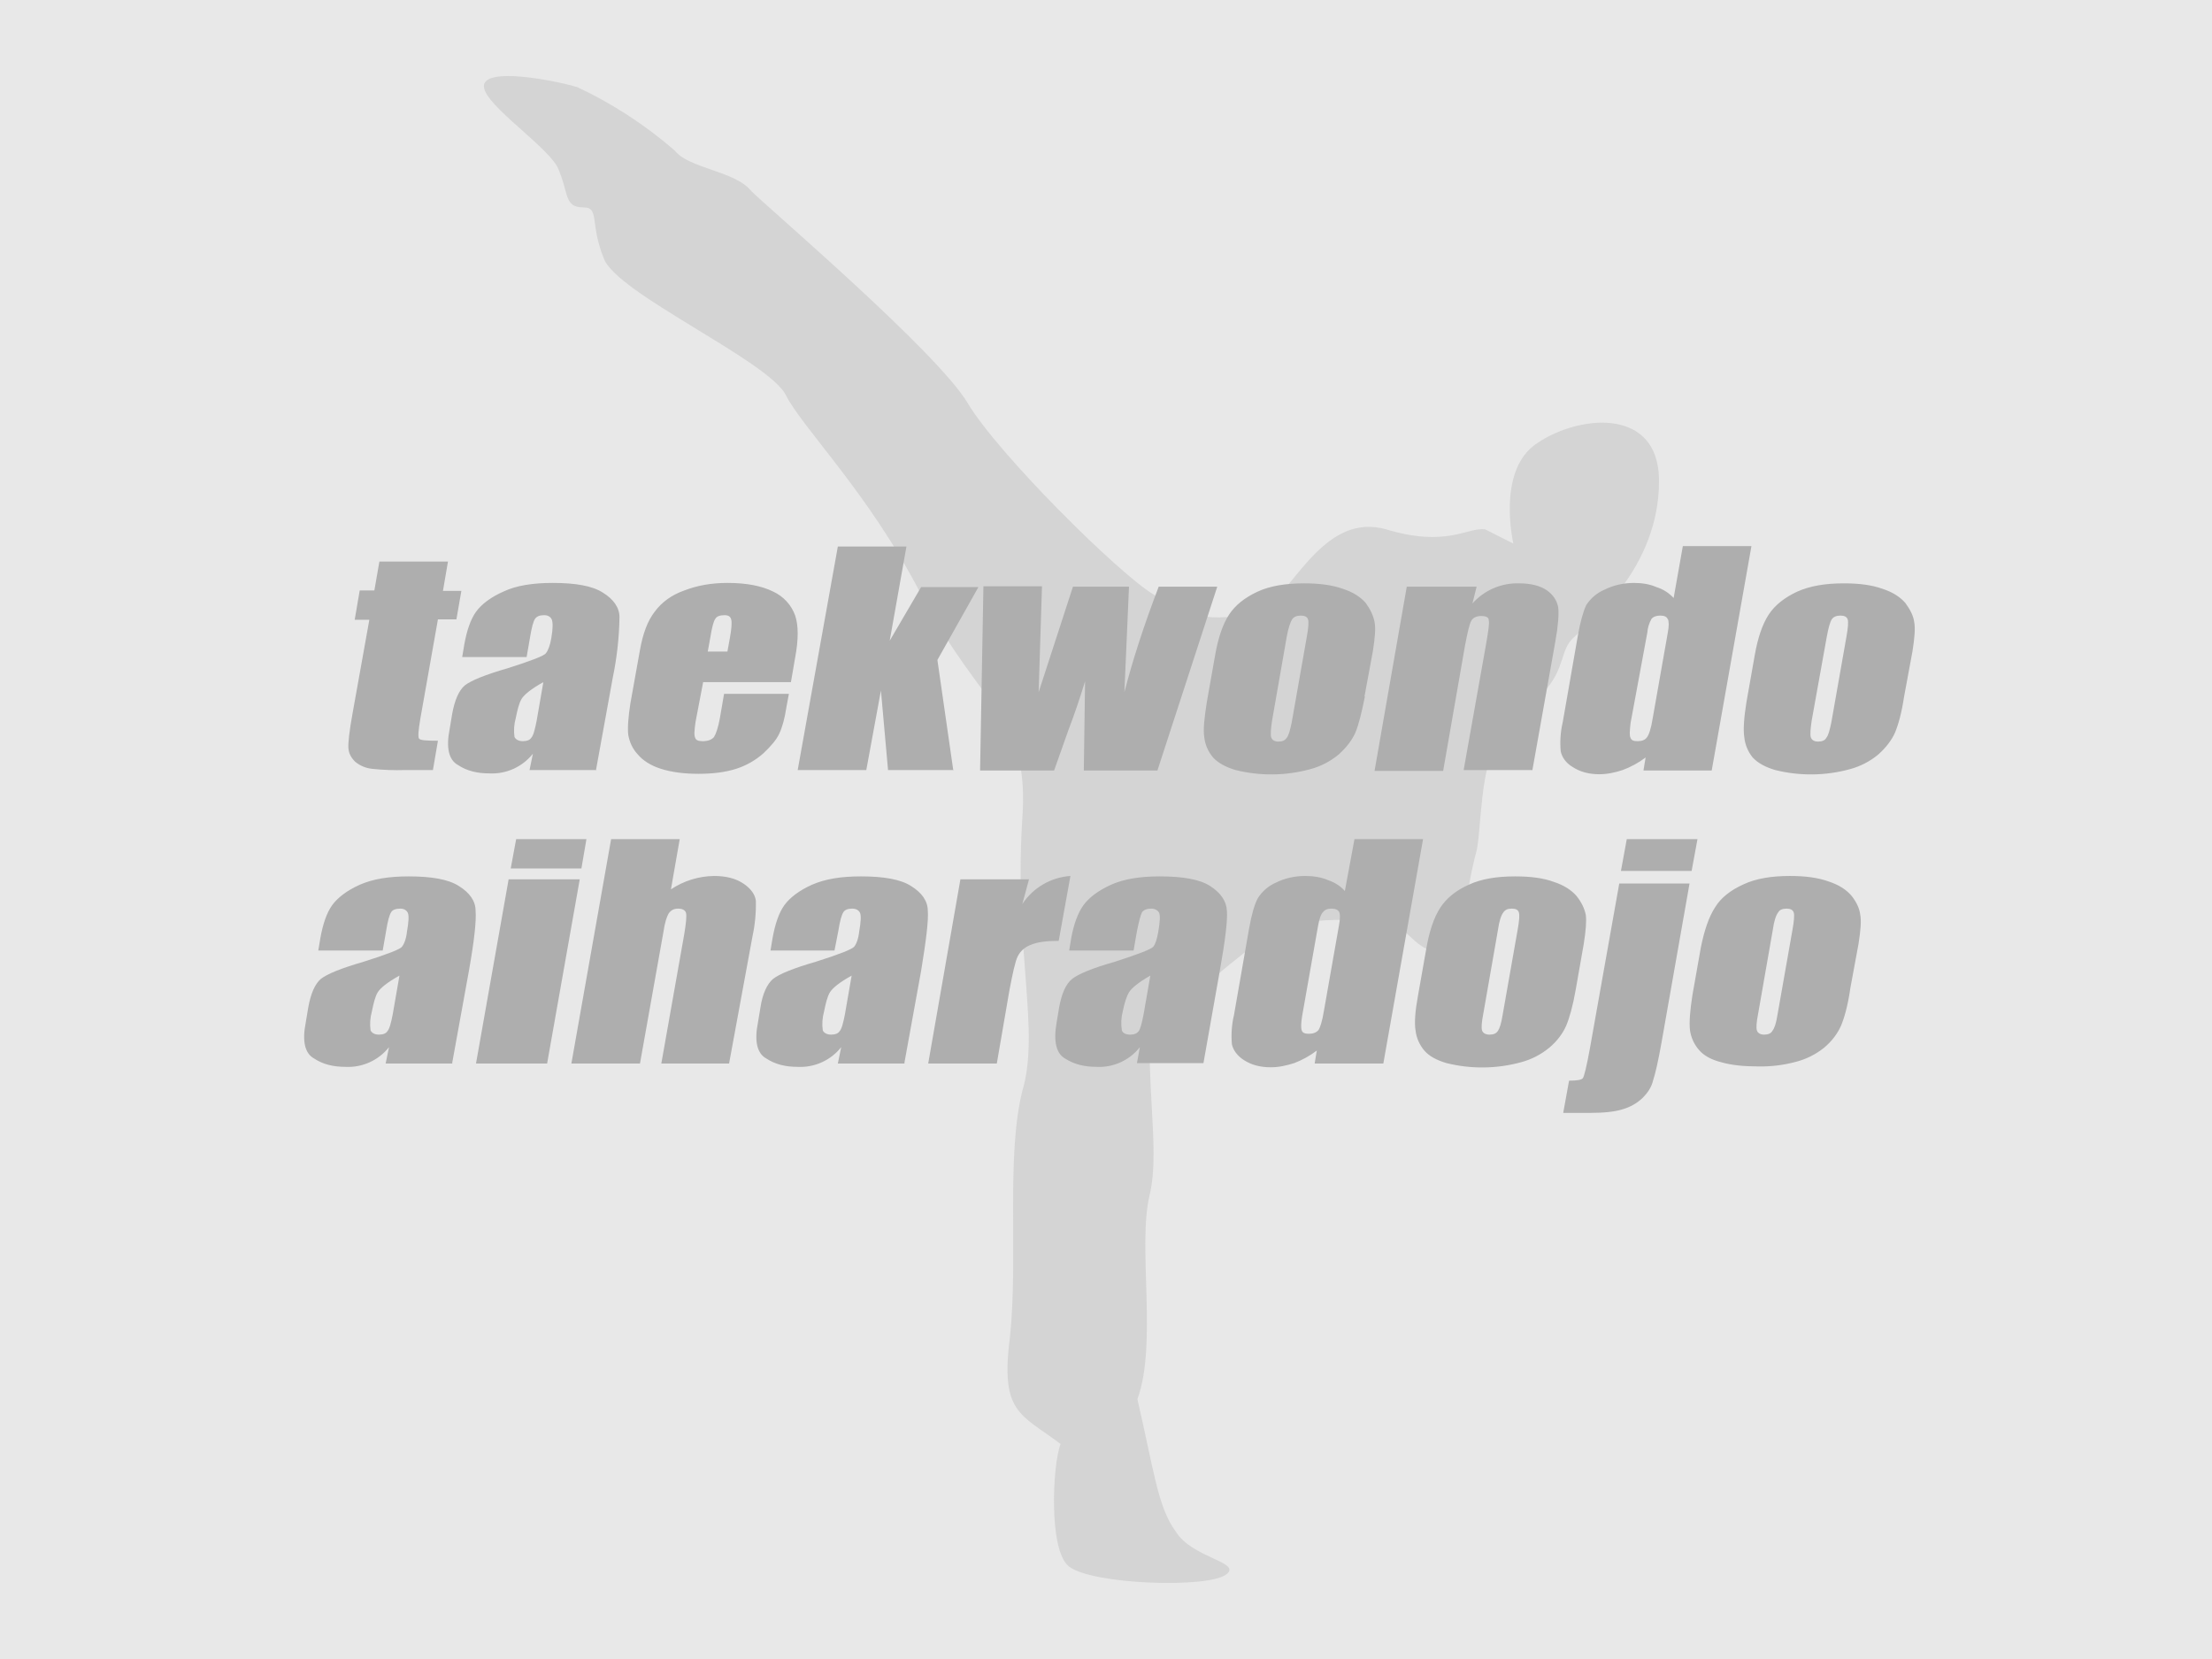 <svg width="320" height="240" viewBox="0 0 320 240" fill="none" xmlns="http://www.w3.org/2000/svg"><rect width="320" height="240" fill="#E8E8E8"/><path d="M227.7 92.19C229.454 90.422 239.396 83.054 239.981 70.676V70.381C240.566 58.298 227.7 60.066 221.852 64.487C216.589 68.613 218.928 78.633 218.928 78.633L214.835 76.57C212.203 76.275 209.279 79.223 200.507 76.57C192.028 74.212 187.642 84.233 182.963 88.359C174.294 90.398 171.908 88.982 167.055 86.104L166.881 86.001C161.911 83.054 144.367 65.666 139.981 58.298C135.595 50.93 111.033 30.005 108.694 27.647C106.355 24.7 99.63 24.405 97.583 21.753C93.34 18.077 88.618 15.003 83.548 12.617C81.794 12.027 71.268 9.67 70.098 12.027C68.928 14.385 78.577 20.574 80.624 24.111C82.379 27.942 81.501 30.005 84.425 30.005C86.765 30.005 85.302 32.363 87.349 37.373C89.104 42.383 111.033 52.109 113.665 57.119C116.004 61.834 125.653 71.265 133.256 86.001C142.028 102.8 149.045 103.389 147.876 118.715C146.706 137.871 150.507 149.07 147.876 157.912C145.536 167.343 147.291 182.078 146.121 193.278C144.659 204.477 147.583 204.477 153.431 208.898C152.262 211.845 151.677 224.223 154.601 226.581C157.817 229.233 174.776 229.822 177.408 227.759C179.747 225.991 172.437 225.402 170.098 221.57C167.466 218.034 166.881 212.434 164.542 202.414C167.466 194.457 164.542 180.31 166.297 172.942C168.051 165.574 165.127 155.554 166.881 140.229C170.098 144.06 171.852 144.65 171.852 144.65C171.852 144.65 179.162 138.166 183.548 135.219C187.642 132.271 199.045 132.861 201.969 134.04C204.893 135.219 205.478 139.639 212.788 136.692C211.033 134.04 212.788 126.082 213.665 122.841C214.25 119.893 214.25 110.168 216.589 108.105C218.928 106.336 220.39 103.979 223.314 100.147C226.53 96.611 225.653 93.958 227.7 92.19Z" fill="#AEAEAE" fill-opacity="0.35"/><path d="M267.656 143.134C267.293 145.557 266.809 147.253 266.324 148.403C265.84 149.493 265.054 150.583 263.904 151.552C262.696 152.527 261.293 153.23 259.789 153.612C258.053 154.08 256.261 154.304 254.463 154.278C252.285 154.278 250.469 154.096 249.017 153.672C247.565 153.309 246.475 152.703 245.81 151.916C245.085 151.102 244.622 150.089 244.478 149.009C244.357 147.919 244.478 146.223 244.841 143.922L246.052 137.078C246.536 134.656 247.201 132.657 248.109 131.264C248.956 129.871 250.348 128.781 252.224 127.934C254.04 127.086 256.279 126.722 258.941 126.722C261.181 126.722 262.996 126.965 264.509 127.51C266.022 127.994 267.111 128.721 267.837 129.569C268.564 130.477 268.987 131.386 269.108 132.294C269.29 133.202 269.169 134.595 268.866 136.533L267.656 143.074V143.134ZM259.486 131.991C259.365 131.628 259.002 131.446 258.457 131.446C257.852 131.446 257.429 131.628 257.247 131.991C256.944 132.355 256.642 133.202 256.46 134.535L254.342 146.647C254.1 147.858 254.04 148.706 254.161 149.069C254.282 149.433 254.645 149.675 255.19 149.675C255.795 149.675 256.218 149.493 256.4 149.13C256.702 148.767 256.944 148.04 257.126 146.889L259.305 134.535C259.547 133.202 259.607 132.355 259.486 131.991ZM234.493 125.996L235.34 121.393H245.567L244.72 125.996H234.493ZM240.363 150.826C239.879 153.551 239.455 155.368 239.153 156.276C238.911 157.306 238.366 158.093 237.579 158.88C236.786 159.614 235.833 160.153 234.796 160.455C233.706 160.818 232.072 161 229.954 161H226.142L226.989 156.337C228.139 156.337 228.805 156.216 228.986 155.973C229.168 155.731 229.531 154.278 230.015 151.613L234.251 127.812H244.418L240.363 150.826ZM227.957 143.134C227.534 145.557 227.05 147.253 226.565 148.403C226.081 149.493 225.295 150.583 224.145 151.552C222.943 152.549 221.539 153.272 220.03 153.672C216.508 154.633 212.8 154.674 209.258 153.793C207.806 153.369 206.716 152.764 206.051 151.976C205.348 151.155 204.906 150.143 204.78 149.069C204.598 147.979 204.719 146.284 205.143 143.982L206.353 137.139C206.777 134.716 207.442 132.718 208.35 131.325C209.258 129.932 210.589 128.842 212.465 127.994C214.281 127.146 216.52 126.783 219.183 126.783C221.422 126.783 223.298 127.025 224.75 127.57C226.263 128.055 227.352 128.781 228.078 129.629C228.805 130.538 229.228 131.446 229.41 132.355C229.531 133.263 229.41 134.656 229.107 136.594L227.957 143.134ZM219.727 131.991C219.606 131.628 219.304 131.446 218.698 131.446C218.093 131.446 217.73 131.628 217.488 131.991C217.186 132.355 216.883 133.202 216.701 134.535L214.583 146.647C214.341 147.858 214.281 148.706 214.402 149.069C214.523 149.433 214.886 149.675 215.491 149.675C216.096 149.675 216.459 149.493 216.701 149.13C216.943 148.767 217.186 148.04 217.367 146.889L219.546 134.535C219.788 133.202 219.848 132.355 219.727 131.991ZM190.195 153.793L190.498 151.976C189.502 152.736 188.401 153.348 187.23 153.793C186.08 154.157 184.991 154.399 183.841 154.399C182.268 154.399 180.997 154.035 179.968 153.369C179 152.764 178.395 151.916 178.213 151.068C178.087 149.648 178.189 148.216 178.516 146.829L180.694 134.353C181.058 132.294 181.481 130.84 181.965 129.932C182.59 128.942 183.496 128.162 184.567 127.691C185.778 127.086 187.23 126.722 188.804 126.722C190.014 126.722 191.164 126.904 192.132 127.328C193.04 127.631 193.947 128.176 194.553 128.903L195.944 121.393H205.869L200.12 153.854H190.195V153.793ZM193.766 131.991C193.584 131.628 193.221 131.446 192.616 131.446C192.011 131.446 191.648 131.628 191.406 131.931C191.103 132.233 190.861 132.9 190.68 133.929L188.38 146.95C188.198 148.04 188.198 148.767 188.319 149.069C188.441 149.433 188.804 149.554 189.348 149.554C189.953 149.554 190.438 149.372 190.74 149.009C190.982 148.646 191.285 147.737 191.527 146.223L193.705 133.869C193.887 132.9 193.887 132.233 193.705 131.87L193.766 131.991ZM174.098 153.793H164.476L164.9 151.492C164.161 152.427 163.211 153.174 162.127 153.669C161.043 154.164 159.857 154.393 158.667 154.338C156.851 154.338 155.399 153.975 154.067 153.127C152.797 152.4 152.373 150.644 152.857 147.919L153.22 145.739C153.583 143.74 154.189 142.347 155.096 141.62C156.004 140.894 158.062 140.046 161.269 139.137C164.658 138.047 166.534 137.321 166.836 136.957C167.139 136.594 167.381 135.867 167.562 134.777C167.805 133.384 167.865 132.476 167.684 132.052C167.502 131.688 167.078 131.446 166.534 131.446C165.929 131.446 165.444 131.628 165.202 131.991C165.021 132.355 164.779 133.202 164.476 134.716L163.992 137.502H154.673L154.975 135.685C155.338 133.687 155.943 132.052 156.73 130.962C157.517 129.871 158.848 128.842 160.724 127.994C162.6 127.146 164.96 126.783 167.744 126.783C171.133 126.783 173.554 127.207 175.066 128.176C176.579 129.145 177.427 130.356 177.487 131.749C177.608 133.142 177.245 136.049 176.458 140.47L174.098 153.793ZM163.326 143.558C162.963 144.164 162.661 145.133 162.419 146.344C162.191 147.235 162.15 148.162 162.298 149.069C162.419 149.433 162.842 149.675 163.508 149.675C164.113 149.675 164.476 149.493 164.718 149.191C164.96 148.888 165.202 147.979 165.444 146.708L166.413 141.136C164.718 142.105 163.689 142.953 163.326 143.558ZM149.045 136.715C148.257 137.015 147.61 137.598 147.229 138.35C146.866 139.077 146.503 140.773 146.019 143.316L144.203 153.854H134.279L138.938 127.207H148.863L147.895 130.78C148.665 129.613 149.693 128.64 150.9 127.936C152.107 127.233 153.46 126.817 154.854 126.722L153.16 136.109C151.344 136.109 150.013 136.291 149.045 136.715ZM130.89 153.854H121.207L121.691 151.492C120.944 152.432 119.983 153.181 118.888 153.676C117.794 154.171 116.597 154.398 115.398 154.338C113.643 154.338 112.13 153.975 110.859 153.127C109.528 152.4 109.104 150.644 109.649 147.919L110.012 145.739C110.314 143.74 110.98 142.347 111.827 141.62C112.735 140.894 114.853 140.046 118 139.137C121.449 138.047 123.265 137.321 123.567 136.957C123.87 136.594 124.173 135.867 124.294 134.777C124.536 133.384 124.596 132.476 124.415 132.052C124.233 131.688 123.87 131.446 123.265 131.446C122.66 131.446 122.176 131.628 121.994 131.991C121.752 132.355 121.51 133.202 121.268 134.716L120.723 137.502H111.464L111.767 135.685C112.13 133.687 112.675 132.052 113.461 130.962C114.248 129.871 115.579 128.842 117.455 127.994C119.392 127.146 121.691 126.783 124.536 126.783C127.864 126.783 130.285 127.207 131.798 128.176C133.371 129.145 134.218 130.356 134.218 131.749C134.339 133.142 133.976 136.049 133.25 140.47L130.829 153.793L130.89 153.854ZM120.058 143.558C119.694 144.164 119.452 145.133 119.21 146.344C118.962 147.23 118.901 148.158 119.029 149.069C119.21 149.433 119.634 149.675 120.239 149.675C120.844 149.675 121.268 149.493 121.449 149.191C121.752 148.888 121.994 147.979 122.236 146.708L123.204 141.136C121.449 142.105 120.421 142.953 120.058 143.558ZM105.534 153.854H95.67L98.998 135.08C99.24 133.566 99.361 132.536 99.24 132.052C99.119 131.688 98.756 131.446 98.09 131.446C97.485 131.446 97.061 131.688 96.759 132.112C96.456 132.597 96.154 133.505 95.972 134.838L92.583 153.854H82.659L88.408 121.393H98.332L97.061 128.66C98.909 127.425 101.073 126.752 103.295 126.722C105.05 126.722 106.441 127.086 107.531 127.812C108.62 128.539 109.225 129.387 109.346 130.295C109.389 132.024 109.227 133.753 108.862 135.443L105.473 153.854H105.534ZM73.884 125.632L74.671 121.393H84.837L84.111 125.632H73.884ZM79.149 153.854H68.861L73.581 127.207H83.869L79.149 153.854ZM65.472 153.854H55.79L56.274 151.492C55.526 152.432 54.565 153.181 53.471 153.676C52.376 154.171 51.18 154.398 49.98 154.338C48.225 154.338 46.712 153.975 45.441 153.127C44.11 152.4 43.687 150.644 44.231 147.919L44.594 145.739C44.957 143.74 45.562 142.347 46.41 141.62C47.317 140.894 49.435 140.046 52.582 139.137C56.032 138.047 57.908 137.321 58.15 136.957C58.452 136.594 58.755 135.867 58.876 134.777C59.118 133.384 59.179 132.476 58.997 132.052C58.816 131.688 58.452 131.446 57.908 131.446C57.242 131.446 56.758 131.628 56.576 131.991C56.334 132.355 56.092 133.202 55.85 134.716L55.366 137.502H46.047L46.349 135.685C46.712 133.687 47.257 132.052 48.044 130.962C48.83 129.871 50.162 128.842 52.038 127.994C53.974 127.146 56.274 126.783 59.118 126.783C62.446 126.783 64.867 127.207 66.38 128.176C67.953 129.145 68.801 130.356 68.801 131.749C68.922 133.142 68.619 136.049 67.832 140.47L65.412 153.793L65.472 153.854ZM54.64 143.558C54.277 144.164 54.035 145.133 53.793 146.344C53.545 147.23 53.483 148.158 53.611 149.069C53.793 149.433 54.216 149.675 54.821 149.675C55.427 149.675 55.85 149.493 56.032 149.191C56.334 148.888 56.576 147.979 56.819 146.708L57.787 141.136C56.032 142.105 55.003 142.953 54.64 143.558ZM275.462 100.742C275.099 103.164 274.615 104.86 274.131 106.01C273.647 107.1 272.8 108.191 271.71 109.16C270.508 110.156 269.104 110.879 267.595 111.279C264.074 112.24 260.365 112.281 256.823 111.4C255.371 110.976 254.282 110.371 253.556 109.583C252.875 108.755 252.454 107.744 252.345 106.677C252.164 105.586 252.285 103.891 252.648 101.589L253.858 94.746C254.282 92.323 254.947 90.325 255.855 88.932C256.763 87.539 258.155 86.449 259.97 85.601C261.846 84.753 264.085 84.39 266.748 84.39C268.987 84.39 270.803 84.632 272.316 85.177C273.828 85.662 274.918 86.388 275.644 87.236C276.31 88.145 276.794 89.053 276.915 89.962C277.096 90.87 276.975 92.263 276.673 94.201L275.462 100.742ZM267.293 89.598C267.172 89.235 266.809 89.053 266.264 89.053C265.659 89.053 265.235 89.235 264.993 89.598C264.751 89.962 264.509 90.809 264.267 92.142L262.088 104.254C261.907 105.465 261.846 106.313 261.967 106.677C262.088 107.04 262.451 107.282 262.996 107.282C263.601 107.282 264.025 107.1 264.206 106.737C264.509 106.374 264.69 105.647 264.933 104.496L267.111 92.142C267.353 90.809 267.414 89.962 267.293 89.598ZM237.761 111.4L238.064 109.583C237.049 110.348 235.927 110.961 234.735 111.4C233.646 111.764 232.496 112.006 231.346 112.006C229.833 112.006 228.563 111.643 227.534 110.976C226.505 110.371 225.96 109.523 225.779 108.675C225.652 107.255 225.754 105.824 226.081 104.436L228.26 91.96C228.623 89.901 229.047 88.448 229.47 87.539C230.111 86.54 231.04 85.759 232.133 85.298C233.343 84.693 234.796 84.329 236.369 84.329C237.579 84.329 238.669 84.511 239.637 84.935C240.605 85.238 241.452 85.783 242.118 86.51L243.449 79H253.374L247.625 111.461H237.761V111.4ZM241.271 89.598C241.15 89.235 240.787 89.053 240.182 89.053C239.576 89.053 239.153 89.235 238.911 89.538C238.566 90.152 238.36 90.834 238.306 91.536L235.885 104.617C235.764 105.708 235.703 106.434 235.885 106.737C236.006 107.1 236.309 107.222 236.914 107.222C237.519 107.222 238.003 107.04 238.245 106.677C238.548 106.313 238.85 105.405 239.092 103.891L241.271 91.536C241.452 90.567 241.452 89.901 241.271 89.538V89.598ZM221.664 111.4H211.739L215.007 93.05C215.31 91.233 215.491 90.143 215.37 89.719C215.37 89.295 214.946 89.114 214.281 89.114C213.615 89.114 213.07 89.356 212.828 89.841C212.586 90.264 212.284 91.536 211.921 93.474L208.774 111.521H198.849L203.509 84.874H213.615L213.01 87.297C213.859 86.346 214.905 85.593 216.076 85.091C217.247 84.588 218.514 84.349 219.788 84.39C221.482 84.39 222.813 84.753 223.721 85.359C224.689 86.025 225.234 86.873 225.416 87.842C225.537 88.871 225.416 90.507 224.992 92.868L221.664 111.521V111.4ZM197.457 100.742C196.973 103.164 196.55 104.86 196.065 106.01C195.581 107.1 194.734 108.191 193.645 109.16C192.443 110.156 191.039 110.879 189.53 111.279C186.008 112.24 182.3 112.281 178.758 111.4C177.306 110.976 176.216 110.371 175.49 109.583C174.788 108.762 174.345 107.75 174.219 106.677C174.038 105.586 174.219 103.891 174.582 101.589L175.793 94.746C176.216 92.323 176.882 90.325 177.79 88.932C178.697 87.539 180.089 86.449 181.905 85.601C183.72 84.753 186.02 84.39 188.683 84.39C190.861 84.39 192.737 84.632 194.25 85.177C195.763 85.662 196.852 86.388 197.578 87.236C198.244 88.145 198.668 89.053 198.849 89.962C199.031 90.87 198.91 92.263 198.607 94.201L197.397 100.742H197.457ZM189.227 89.598C189.106 89.235 188.743 89.053 188.198 89.053C187.593 89.053 187.17 89.235 186.928 89.598C186.686 89.962 186.383 90.809 186.141 92.142L184.023 104.254C183.841 105.465 183.781 106.313 183.902 106.677C184.023 107.04 184.386 107.282 184.931 107.282C185.536 107.282 185.899 107.1 186.141 106.737C186.443 106.374 186.625 105.647 186.867 104.496L189.046 92.142C189.288 90.809 189.348 89.962 189.227 89.598ZM156.791 111.4L156.972 98.561C156.246 100.923 155.459 103.285 154.552 105.647L152.494 111.461H141.783L142.267 84.814H150.739L150.255 100.136L155.217 84.874H163.326L162.661 100.136C163.811 95.654 165.444 90.567 167.623 84.874H176.095L167.441 111.461H156.791V111.4ZM137.97 111.4H128.469L127.44 99.894L125.322 111.4H115.398L121.207 79.061H131.132L128.711 92.687L133.25 84.935H141.541L135.61 95.473L137.91 111.461L137.97 111.4ZM114.43 98.682H101.721L100.632 104.375C100.45 105.586 100.39 106.374 100.571 106.737C100.692 107.1 101.056 107.222 101.661 107.222C102.387 107.222 102.932 107.04 103.295 106.616C103.597 106.131 103.9 105.223 104.142 103.891L104.747 100.378H114.127L113.764 102.316C113.522 103.951 113.159 105.223 112.735 106.131C112.312 107.04 111.525 107.948 110.436 108.978C109.346 109.947 108.015 110.734 106.502 111.219C104.989 111.703 103.174 111.945 101.056 111.945C98.938 111.945 97.122 111.703 95.609 111.219C94.096 110.734 93.007 110.007 92.281 109.16C91.494 108.312 91.07 107.343 90.889 106.313C90.768 105.284 90.889 103.77 91.192 101.771L92.583 94.019C93.007 91.657 93.673 89.841 94.701 88.508C95.73 87.115 97.122 86.086 98.998 85.419C100.874 84.693 102.932 84.329 105.231 84.329C108.015 84.329 110.193 84.753 111.888 85.601C112.615 85.939 113.267 86.419 113.807 87.011C114.348 87.604 114.765 88.298 115.035 89.053C115.519 90.507 115.519 92.505 115.035 95.109L114.43 98.622V98.682ZM105.776 89.598C105.655 89.174 105.352 88.993 104.808 88.993C104.142 88.993 103.658 89.174 103.476 89.538C103.234 89.841 102.992 90.749 102.75 92.263L102.387 94.261H105.231L105.594 92.263C105.836 90.931 105.897 90.022 105.776 89.598ZM86.29 111.4H76.607L77.091 109.038C76.343 109.979 75.382 110.727 74.288 111.222C73.194 111.717 71.997 111.944 70.798 111.885C69.043 111.885 67.53 111.521 66.259 110.674C64.928 109.947 64.504 108.191 65.049 105.465L65.412 103.285C65.775 101.287 66.38 99.894 67.227 99.167C68.135 98.44 70.253 97.592 73.4 96.684C76.849 95.594 78.725 94.867 78.967 94.504C79.27 94.14 79.572 93.414 79.754 92.323C79.996 90.931 79.996 90.022 79.814 89.598C79.633 89.235 79.27 88.993 78.725 88.993C78.059 88.993 77.636 89.174 77.394 89.538C77.152 89.901 76.91 90.749 76.668 92.263L76.183 95.049H66.864L67.167 93.232C67.53 91.233 68.074 89.598 68.861 88.508C69.648 87.418 70.979 86.388 72.916 85.541C74.731 84.693 77.152 84.329 79.936 84.329C83.264 84.329 85.684 84.753 87.197 85.722C88.771 86.691 89.618 87.903 89.618 89.295C89.57 92.226 89.246 95.146 88.65 98.016L86.229 111.34L86.29 111.4ZM75.457 101.105C75.094 101.71 74.852 102.679 74.61 103.891C74.362 104.777 74.3 105.705 74.429 106.616C74.61 106.979 75.034 107.222 75.639 107.222C76.244 107.222 76.668 107.04 76.849 106.737C77.152 106.434 77.394 105.526 77.636 104.254L78.604 98.682C76.849 99.651 75.82 100.499 75.457 101.105ZM66.017 89.598H63.354L60.812 103.951C60.51 105.708 60.449 106.677 60.631 106.858C60.812 107.1 61.72 107.161 63.354 107.161L62.628 111.4H58.634C57.018 111.45 55.4 111.389 53.793 111.219C52.903 111.119 52.062 110.761 51.372 110.189C50.767 109.583 50.464 108.978 50.404 108.251C50.343 107.524 50.525 105.829 51.009 103.164L53.43 89.659H51.312L52.038 85.419H54.156L54.882 81.241H64.806L64.08 85.48H66.743L66.017 89.659V89.598Z" fill="#AEAEAE"/></svg>
